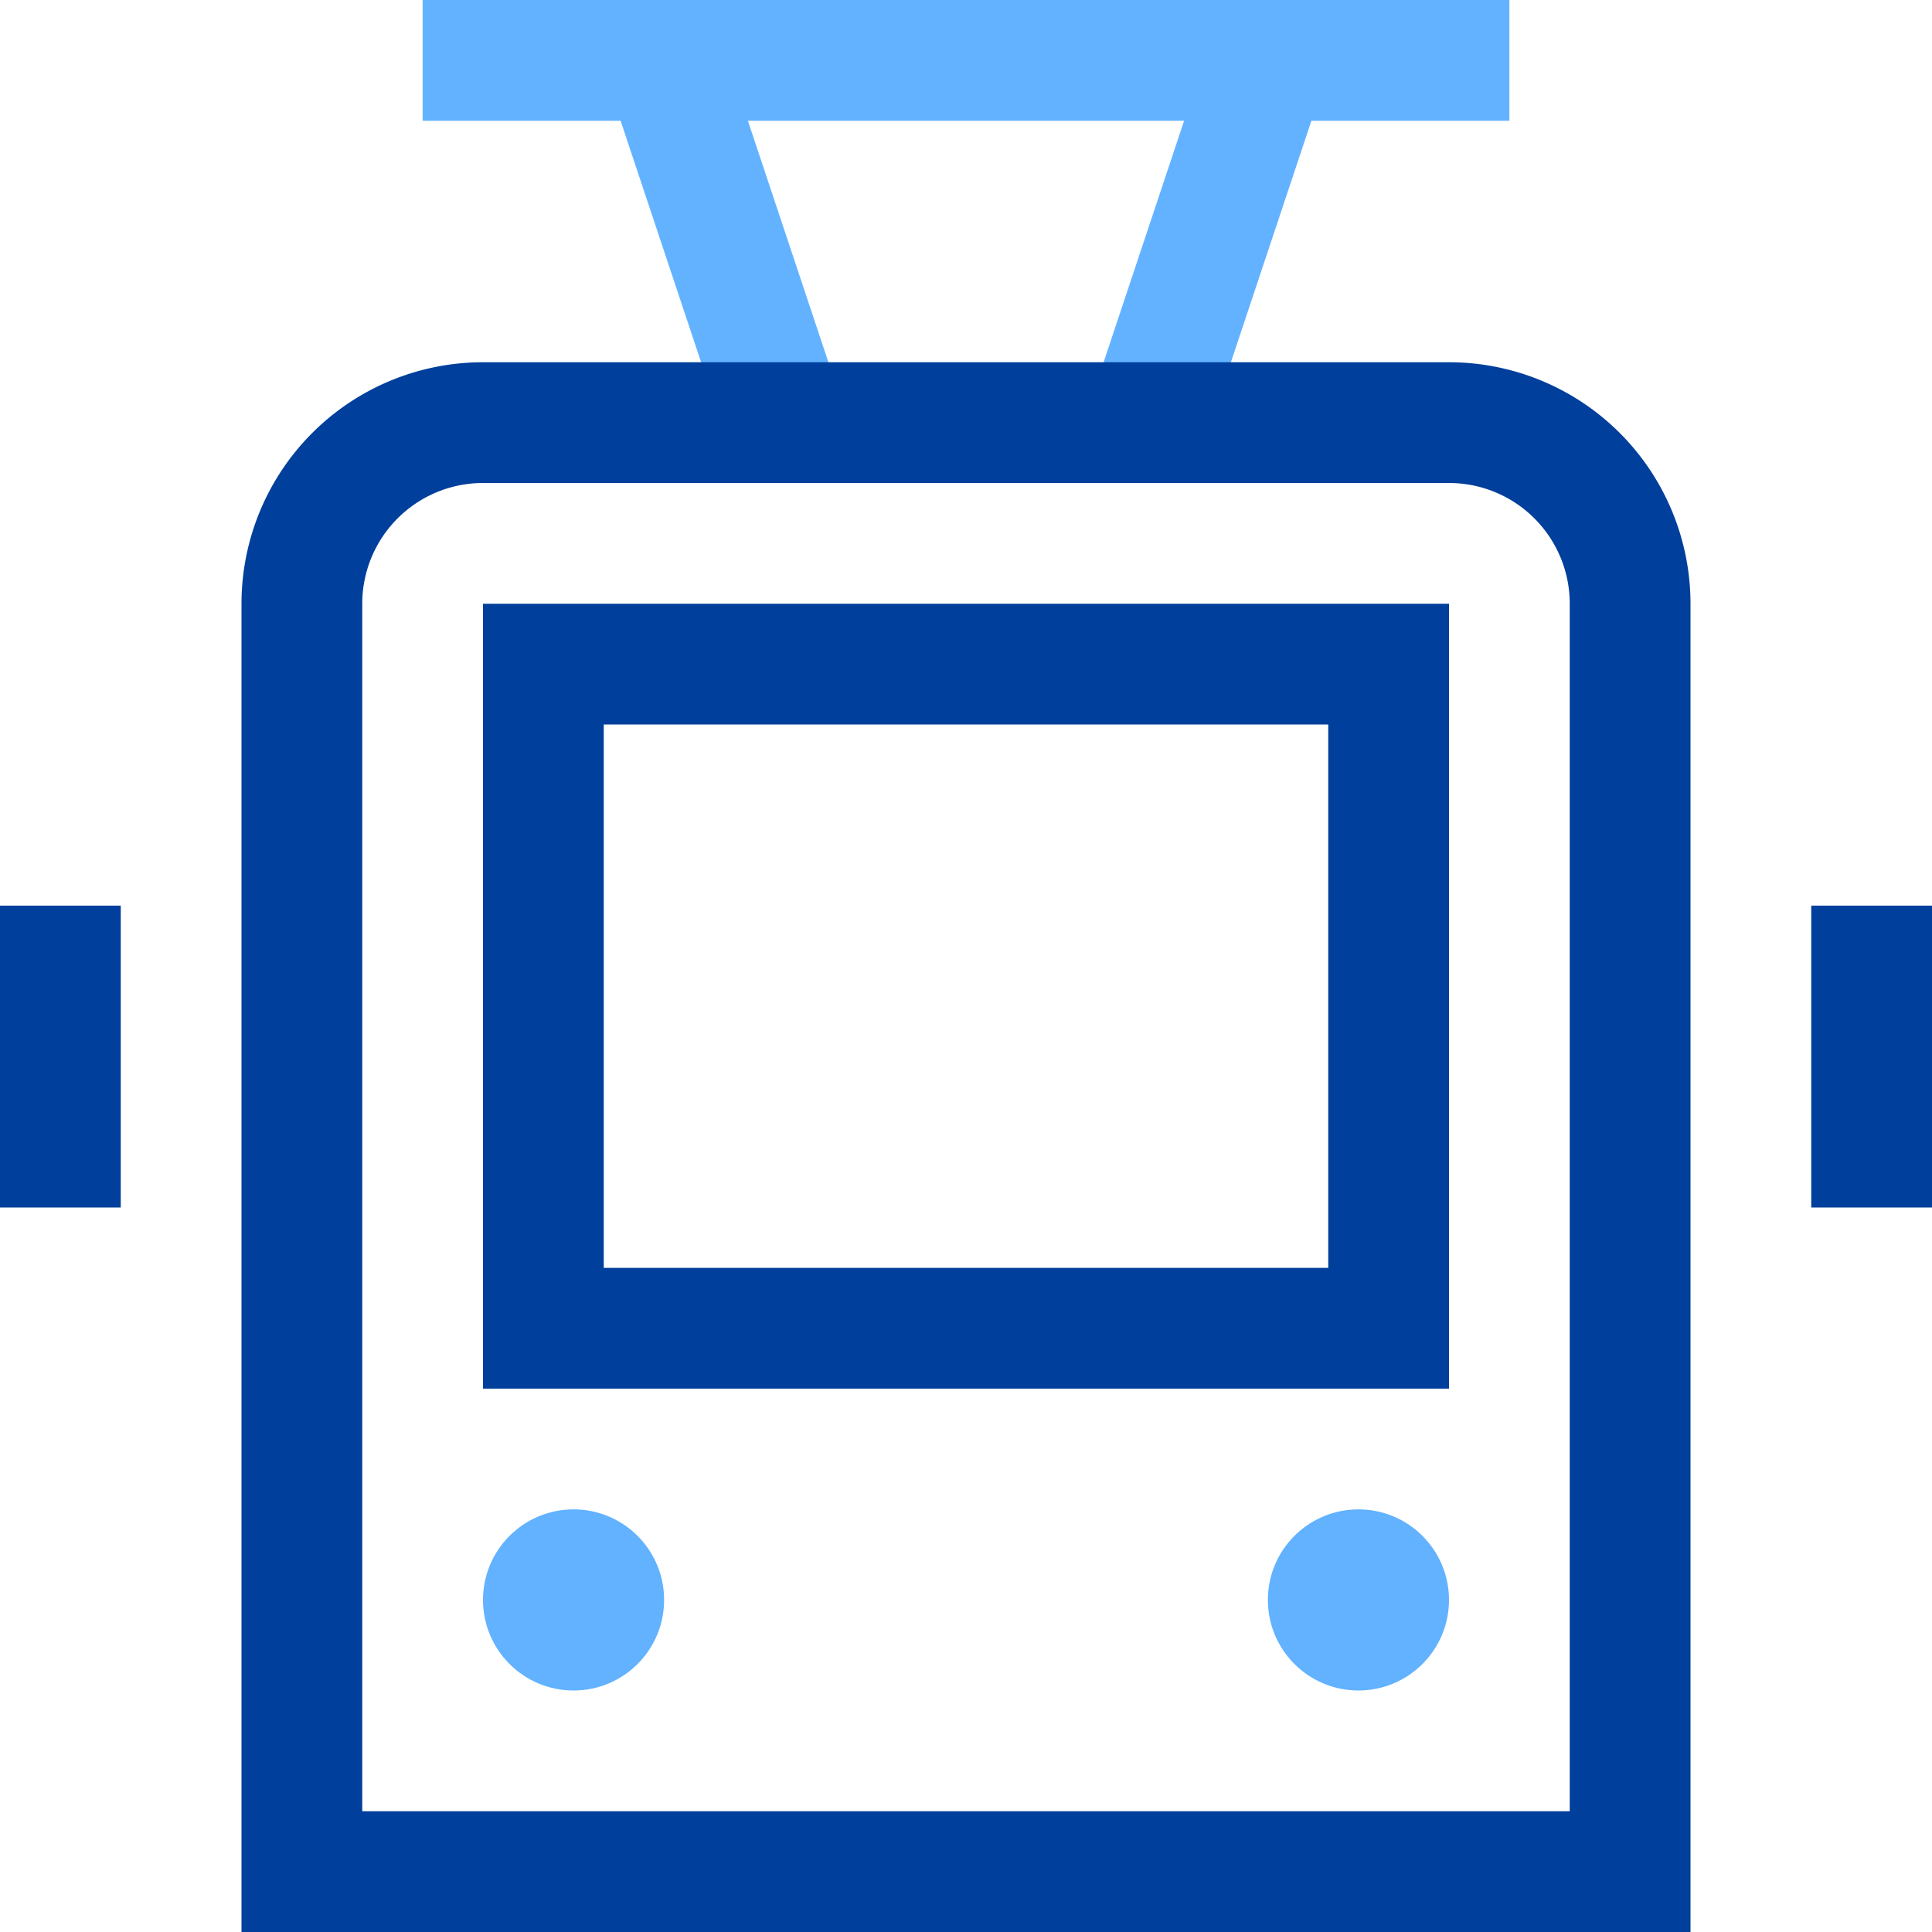 <svg xmlns="http://www.w3.org/2000/svg" x="0" y="0" width="32" height="32" viewBox="0 0 32 32"><title>32px_tram</title><g class="nc-icon-wrapper" fill="#003f9c"><path data-cap="butt" data-color="color-2" fill="none" stroke="#62b2ff" stroke-width="2" stroke-miterlimit="10" d="M21 1l-2 6"/><path data-cap="butt" data-color="color-2" fill="none" stroke="#62b2ff" stroke-width="2" stroke-miterlimit="10" d="M13 7l-2-6"/><path fill="none" stroke="#003f9c" stroke-width="2" stroke-linecap="square" stroke-miterlimit="10" d="M1 16v3"/><path fill="none" stroke="#003f9c" stroke-width="2" stroke-linecap="square" stroke-miterlimit="10" d="M31 16v3"/><path data-color="color-2" fill="none" stroke="#62b2ff" stroke-width="2" stroke-linecap="square" stroke-miterlimit="10" d="M8 1h16"/><path fill="none" stroke="#003f9c" stroke-width="2" stroke-linecap="square" stroke-miterlimit="10" d="M27 31H5V10a3 3 0 0 1 3-3h16a3 3 0 0 1 3 3v21z"/><path fill="none" stroke="#003f9c" stroke-width="2" stroke-linecap="square" stroke-miterlimit="10" d="M9 11h14v11H9z"/><circle data-color="color-2" data-stroke="none" fill="#62b2ff" cx="9.5" cy="26.5" r="1.5"/><circle data-color="color-2" data-stroke="none" fill="#62b2ff" cx="22.5" cy="26.5" r="1.5"/></g></svg>